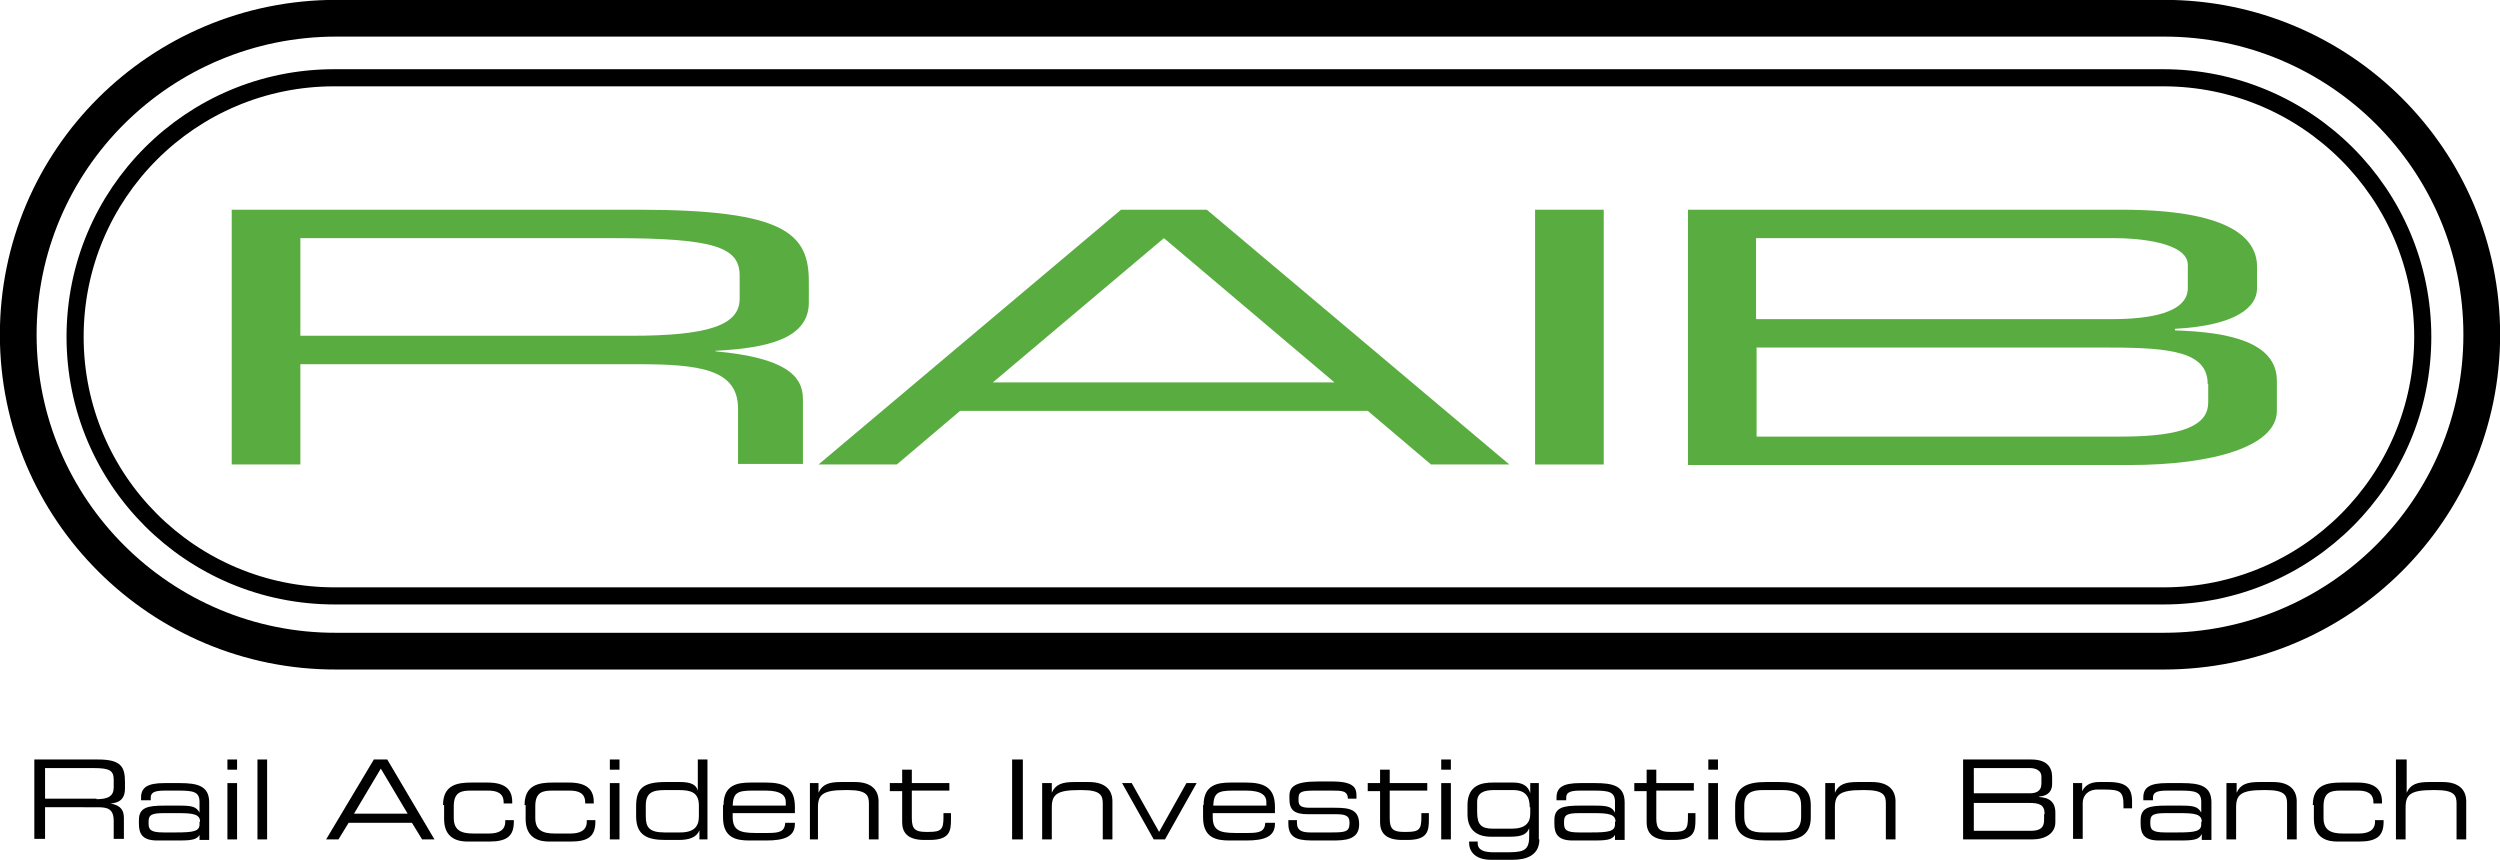 <?xml version="1.0" encoding="UTF-8"?> <svg xmlns="http://www.w3.org/2000/svg" xmlns:xlink="http://www.w3.org/1999/xlink" version="1.1" id="Layer_1" x="0px" y="0px" viewBox="0 0 466.1 160.3" xml:space="preserve"> <path fill="#59AD40" d="M117.6,62.6c14.3,0,20.3-1.9,20.3-6.9v-4.3c0-5.3-4.6-7-23.5-7H56v18.2H117.6 M43.2,39.1h75.9 c27.4,0,31.7,4.5,31.7,13.4v3.9c0,6.7-7.6,8.5-17.4,9v0.1c13.1,1.2,16.3,4.6,16.3,8.9v12.1h-12.1V76.2c0-7.4-7.2-8.3-18.9-8.3H56 v18.7H43.2V39.1z"></path> <path fill="#59AD40" d="M217,44.4l-31.9,26.9h63.7L217,44.4z M209,39.1h16l56.4,47.5h-14.6l-11.8-10h-76l-11.8,10h-14.6L209,39.1z"></path> <rect x="286.2" y="39.1" fill="#59AD40" width="12.8" height="47.5"></rect> <path fill="#59AD40" d="M411.6,71.6c0-5.9-6.6-6.8-18.2-6.8h-65.9v16.6h67.9c11.9,0,16.3-2.2,16.3-6.4V71.6 M407.9,49.4 c0-4.3-9.6-5-13.5-5h-67v15.1h66.3c6.9,0,14.2-1.1,14.2-5.8V49.4z M314.6,39.1h81c19.7,0,25.2,5.1,25.2,10.6v4.1 c0,3.4-3.8,6.9-15.3,7.5v0.3c10.1,0.3,19,2.2,19,9.4v5.6c0,6.6-11.8,10.1-27.5,10.1h-82.3V39.1z"></path> <path d="M18,149c2.2,0,3.2-0.6,3.2-2.2v-1.4c0-1.7-0.7-2.2-3.7-2.2H8.4v5.7H18 M6.4,141.6h11.9c4.3,0,5,1.4,5,4.2v1.2 c0,2.1-1.2,2.7-2.7,2.8v0c2.1,0.4,2.5,1.4,2.5,2.8v3.8h-1.9v-3.3c0-2.3-1.1-2.6-3-2.6H8.4v5.9h-2V141.6z"></path> <path d="M37.3,153.2c0-1.4-1.3-1.6-4-1.6h-2.7c-2.3,0-2.9,0.3-2.9,1.6v0.3c0,1.2,0.4,1.7,2.8,1.7h2.3c3.2,0,4.4-0.2,4.4-1.5V153.2 M37.3,155.5L37.3,155.5c-0.5,0.9-1.1,1.2-3.8,1.2h-4.2c-2.7,0-3.4-1.2-3.4-3.1v-0.7c0-2.4,1.7-2.7,4.8-2.7h2.8 c2.3,0,3.1,0.2,3.7,1.3h0v-2c0-1.9-1.2-2.1-3.9-2.1h-2.6c-2.2,0-2.6,0.5-2.6,1.4v0.4h-1.8v-0.5c0-1.9,1.2-2.7,4.4-2.7h2.8 c3.3,0,5.5,0.5,5.5,3.6v7h-1.8V155.5z"></path> <path d="M42.4,146h1.8v10.5h-1.8V146z M42.4,141.6h1.8v1.9h-1.8V141.6z"></path> <rect x="48" y="141.6" width="1.8" height="14.9"></rect> <path d="M71,143.3l-5,8.4h10L71,143.3z M69.7,141.6h2.5l8.8,14.9h-2.3l-1.9-3.1H65l-1.9,3.1h-2.3L69.7,141.6z"></path> <path d="M82.6,150.1c0-3.8,2.7-4.2,5.3-4.2h3c3.3,0,4.6,1.3,4.6,3.6v0.3h-1.6v-0.2c0-1.7-1.2-2.2-2.9-2.2h-3.2 c-1.7,0-3.2,0.2-3.2,2.9v2.2c0,2.3,1.4,2.9,3.6,2.9h3c1.6,0,3-0.5,3-2.2v-0.3h1.6v0.3c0,2.7-1.3,3.7-4.6,3.7h-4 c-1.6,0-4.4-0.4-4.4-4.2V150.1"></path> <path d="M97.8,150.1c0-3.8,2.7-4.2,5.3-4.2h3c3.3,0,4.6,1.3,4.6,3.6v0.3h-1.6v-0.2c0-1.7-1.2-2.2-2.9-2.2h-3.2 c-1.7,0-3.2,0.2-3.2,2.9v2.2c0,2.3,1.4,2.9,3.6,2.9h3c1.6,0,3-0.5,3-2.2v-0.3h1.6v0.3c0,2.7-1.3,3.7-4.6,3.7h-4 c-1.6,0-4.4-0.4-4.4-4.2V150.1"></path> <path d="M113.7,146h1.8v10.5h-1.8V146z M113.7,141.6h1.8v1.9h-1.8V141.6z"></path> <path d="M120.4,152.2c0,2,0.6,3,3.5,3h2.9c2.6,0,3.5-1.1,3.5-3v-2c0-2.5-1.5-2.9-3.8-2.9H124c-2.4,0-3.6,0.5-3.6,2.9V152.2 M132,156.5h-1.6v-1.7h0c-0.5,1.3-1.9,1.8-3.8,1.8H124c-3.2,0-5.4-0.8-5.4-4.4v-1.9c0-3.3,1.3-4.5,5.5-4.5h2.7c2,0,3,0.5,3.3,1.6h0 v-5.8h1.8V156.5z"></path> <path d="M146.5,149.5c0-1.1-0.8-2.1-3.7-2.1h-2.6c-2.8,0-3.5,0.5-3.6,2.8h9.9V149.5 M134.9,150.1c0-3.8,2.6-4.2,5.1-4.2h2.8 c3.2,0,5.4,0.8,5.4,4.5v1.2h-11.6v0.7c0,2.4,1.2,3,4.2,3h2.4c2.2,0,3.1-0.3,3.2-1.9h1.8v0.2c0,2.4-2,3.1-5.3,3.1h-3.2 c-2.3,0-4.9-0.4-4.9-4.3V150.1z"></path> <path d="M151,146h1.6v1.8h0c0.7-1.6,2-2,4.2-2h2.6c3.3,0,4.4,1.7,4.4,3.6v7.1h-1.8v-6.7c0-1.5-0.4-2.5-3.9-2.5h-0.5 c-4.1,0-5.1,0.8-5.1,3.2v6H151V146"></path> <path d="M168.2,147.5h-2.3V146h2.3v-2.5h1.8v2.5h7v1.4h-7v5.2c0,2,0.7,2.5,2.6,2.5h0.6c2.3,0,2.7-0.5,2.7-2.7v-0.8h1.4v1.2 c0,2.1-0.2,3.8-4,3.8h-1c-3.3,0-4.1-1.6-4.1-3.3V147.5"></path> <rect x="188.7" y="141.6" width="2" height="14.9"></rect> <path d="M194.5,146h1.6v1.8h0c0.7-1.6,2-2,4.2-2h2.7c3.3,0,4.4,1.7,4.4,3.6v7.1h-1.8v-6.7c0-1.5-0.4-2.5-3.9-2.5h-0.5 c-4.1,0-5.1,0.8-5.1,3.2v6h-1.8V146"></path> <polygon points="209.2,146 211,146 216.1,155.1 221.2,146 223.1,146 217.2,156.5 215.1,156.5 "></polygon> <path d="M236.1,149.5c0-1.1-0.8-2.1-3.7-2.1h-2.6c-2.8,0-3.5,0.5-3.6,2.8h9.9V149.5 M224.4,150.1c0-3.8,2.6-4.2,5.1-4.2h2.8 c3.2,0,5.4,0.8,5.4,4.5v1.2h-11.6v0.7c0,2.4,1.1,3,4.2,3h2.4c2.2,0,3.1-0.3,3.2-1.9h1.8v0.2c0,2.4-2,3.1-5.3,3.1h-3.2 c-2.3,0-4.9-0.4-4.9-4.3V150.1z"></path> <path d="M240.2,152.9h1.6v0.5c0,1.3,0.7,1.8,2.5,1.8h3.8c2.7,0,3.5-0.1,3.5-1.7v-0.1c0-1-0.3-1.6-2.4-1.6h-5.4 c-2.5,0-3.4-0.8-3.4-2.8v-0.6c0-1.7,1-2.7,5.3-2.7h2.7c4,0,4.5,1.2,4.5,2.6v0.6h-1.6V149c0-1.6-1.1-1.6-3-1.6h-3.1 c-2.5,0-3.1,0.2-3.1,1.4v0.4c0,0.9,0.3,1.4,2.1,1.4h4.7c2.7,0,4.5,0.3,4.5,3.1v0c0,2.9-2.7,3-4.9,3h-3.2c-2.6,0-5.1,0-5.1-3.1V152.9 "></path> <path d="M257.3,147.5H255V146h2.3v-2.5h1.8v2.5h7v1.4h-7v5.2c0,2,0.7,2.5,2.6,2.5h0.6c2.3,0,2.7-0.5,2.7-2.7v-0.8h1.4v1.2 c0,2.1-0.2,3.8-4,3.8h-1c-3.3,0-4.1-1.6-4.1-3.3V147.5"></path> <path d="M268.7,146h1.8v10.5h-1.8V146z M268.7,141.6h1.8v1.9h-1.8V141.6z"></path> <path d="M285.2,150.5c0-1.9-0.7-3.2-3.1-3.2h-3.6c-1.8,0-3.1,0.5-3.1,2.2v1.9c0,2.4,0.8,3.1,3,3.1h3.4c2.5,0,3.5-1,3.5-2.8V150.5 M287,156.5c0,3.2-2.8,3.8-5,3.8h-4c-3.2,0-4.1-1.8-4.1-3.1v-0.3h1.6v0.3c0,1.4,1.4,1.7,3,1.7h1.7c3.5,0,4.9,0,4.9-2.9v-1.6h0 c-0.4,1-1.1,1.6-3.6,1.6H278c-2.9,0-4.4-1.5-4.4-4.2v-1.7c0-3.8,2.8-4.2,4.7-4.2h3.8c1.3,0,2.7,0.3,3.2,2h0V146h1.6V156.5z"></path> <path d="M301.2,153.2c0-1.4-1.3-1.6-4-1.6h-2.7c-2.3,0-2.9,0.3-2.9,1.6v0.3c0,1.2,0.4,1.7,2.8,1.7h2.3c3.2,0,4.4-0.2,4.4-1.5V153.2 M301.2,155.5L301.2,155.5c-0.5,0.9-1.1,1.2-3.8,1.2h-4.2c-2.7,0-3.4-1.2-3.4-3.1v-0.7c0-2.4,1.7-2.7,4.8-2.7h2.8 c2.3,0,3.1,0.2,3.7,1.3h0v-2c0-1.9-1.2-2.1-3.9-2.1h-2.6c-2.2,0-2.6,0.5-2.6,1.4v0.4h-1.8v-0.5c0-1.9,1.2-2.7,4.4-2.7h2.8 c3.3,0,5.5,0.5,5.5,3.6v7h-1.8V155.5z"></path> <path d="M307,147.5h-2.3V146h2.3v-2.5h1.8v2.5h7v1.4h-7v5.2c0,2,0.7,2.5,2.6,2.5h0.6c2.3,0,2.7-0.5,2.7-2.7v-0.8h1.4v1.2 c0,2.1-0.2,3.8-4,3.8h-1c-3.3,0-4.1-1.6-4.1-3.3V147.5"></path> <path d="M318.5,146h1.8v10.5h-1.8V146z M318.5,141.6h1.8v1.9h-1.8V141.6z"></path> <path d="M335.8,150.2c0-2.4-1.4-2.9-3.5-2.9h-3.6c-2.1,0-3.5,0.5-3.5,2.9v2.1c0,2.4,1.4,2.9,3.5,2.9h3.6c2.1,0,3.5-0.5,3.5-2.9 V150.2 M323.5,150.1c0-3.5,2.4-4.3,5.8-4.3h2.5c3.3,0,5.8,0.8,5.8,4.3v2.3c0,3.5-2.4,4.3-5.8,4.3h-2.5c-3.4,0-5.8-0.8-5.8-4.3V150.1 z"></path> <path d="M340.5,146h1.6v1.8h0c0.7-1.6,2-2,4.2-2h2.7c3.3,0,4.4,1.7,4.4,3.6v7.1h-1.8v-6.7c0-1.5-0.4-2.5-3.9-2.5h-0.5 c-4.1,0-5.1,0.8-5.1,3.2v6h-1.8V146"></path> <path d="M381.2,151.8c0-1.8-1-2.1-2.9-2.1H368v5.2h10.6c1.9,0,2.5-0.7,2.5-2V151.8 M380.6,144.8c0-1.4-1.5-1.6-2.1-1.6H368v4.7h10.4 c1.1,0,2.2-0.3,2.2-1.8V144.8z M366,141.6h12.7c3.1,0,3.9,1.6,3.9,3.3v1.3c0,1.1-0.6,2.2-2.4,2.3v0.1c1.6,0.1,3,0.7,3,2.9v1.8 c0,2.1-1.9,3.2-4.3,3.2H366V141.6z"></path> <path d="M386.6,146h1.6v1.5h0c0.7-1.4,2-1.7,3.2-1.7h1.7c3.3,0,4.4,1.1,4.4,3.6v1.3h-1.6v-0.5c0-2.6-0.5-3-3.7-3h-1.1 c-1.9,0-2.8,1.2-2.8,2.5v6.7h-1.8V146"></path> <path d="M410.5,153.2c0-1.4-1.3-1.6-4-1.6h-2.7c-2.3,0-2.9,0.3-2.9,1.6v0.3c0,1.2,0.4,1.7,2.8,1.7h2.3c3.2,0,4.4-0.2,4.4-1.5V153.2 M410.5,155.5L410.5,155.5c-0.5,0.9-1.1,1.2-3.8,1.2h-4.2c-2.7,0-3.4-1.2-3.4-3.1v-0.7c0-2.4,1.7-2.7,4.8-2.7h2.8 c2.3,0,3.1,0.2,3.7,1.3h0v-2c0-1.9-1.2-2.1-3.9-2.1H404c-2.2,0-2.6,0.5-2.6,1.4v0.4h-1.8v-0.5c0-1.9,1.2-2.7,4.4-2.7h2.8 c3.3,0,5.5,0.5,5.5,3.6v7h-1.8V155.5z"></path> <path d="M415.4,146h1.6v1.8h0c0.7-1.6,2-2,4.2-2h2.6c3.3,0,4.4,1.7,4.4,3.6v7.1h-1.8v-6.7c0-1.5-0.4-2.5-3.9-2.5h-0.5 c-4.1,0-5.1,0.8-5.1,3.2v6h-1.8V146"></path> <path d="M431.2,150.1c0-3.8,2.7-4.2,5.3-4.2h3c3.3,0,4.6,1.3,4.6,3.6v0.3h-1.6v-0.2c0-1.7-1.2-2.2-2.9-2.2h-3.2 c-1.7,0-3.2,0.2-3.2,2.9v2.2c0,2.3,1.4,2.9,3.6,2.9h3c1.6,0,3-0.5,3-2.2v-0.3h1.6v0.3c0,2.7-1.3,3.7-4.6,3.7h-4 c-1.6,0-4.4-0.4-4.4-4.2V150.1"></path> <path d="M446.9,141.6h1.8v6.2h0c0.7-1.6,2-2,4.2-2h2.5c3.3,0,4.4,1.7,4.4,3.6v7.1H458v-6.7c0-1.5-0.4-2.5-3.9-2.5h-0.5 c-4.1,0-5.1,0.8-5.1,3.2v6h-1.8V141.6"></path> <path fill="none" stroke="#000000" stroke-width="6.849" stroke-miterlimit="10" d="M462.7,62.4c0,32.6-26.5,59-59.3,59H62.7 C30,121.5,3.4,95,3.4,62.4c0-32.6,26.5-59,59.3-59h340.8C436.2,3.4,462.7,29.8,462.7,62.4z"></path> <path fill="none" stroke="#000000" stroke-width="3.19" stroke-miterlimit="10" d="M451.7,62.8c0,26.7-21.6,48.3-48.3,48.3h-341 C35.6,111.1,14,89.5,14,62.8c0-26.7,21.6-48.3,48.3-48.3h341C430,14.5,451.7,36.1,451.7,62.8z"></path> </svg> 